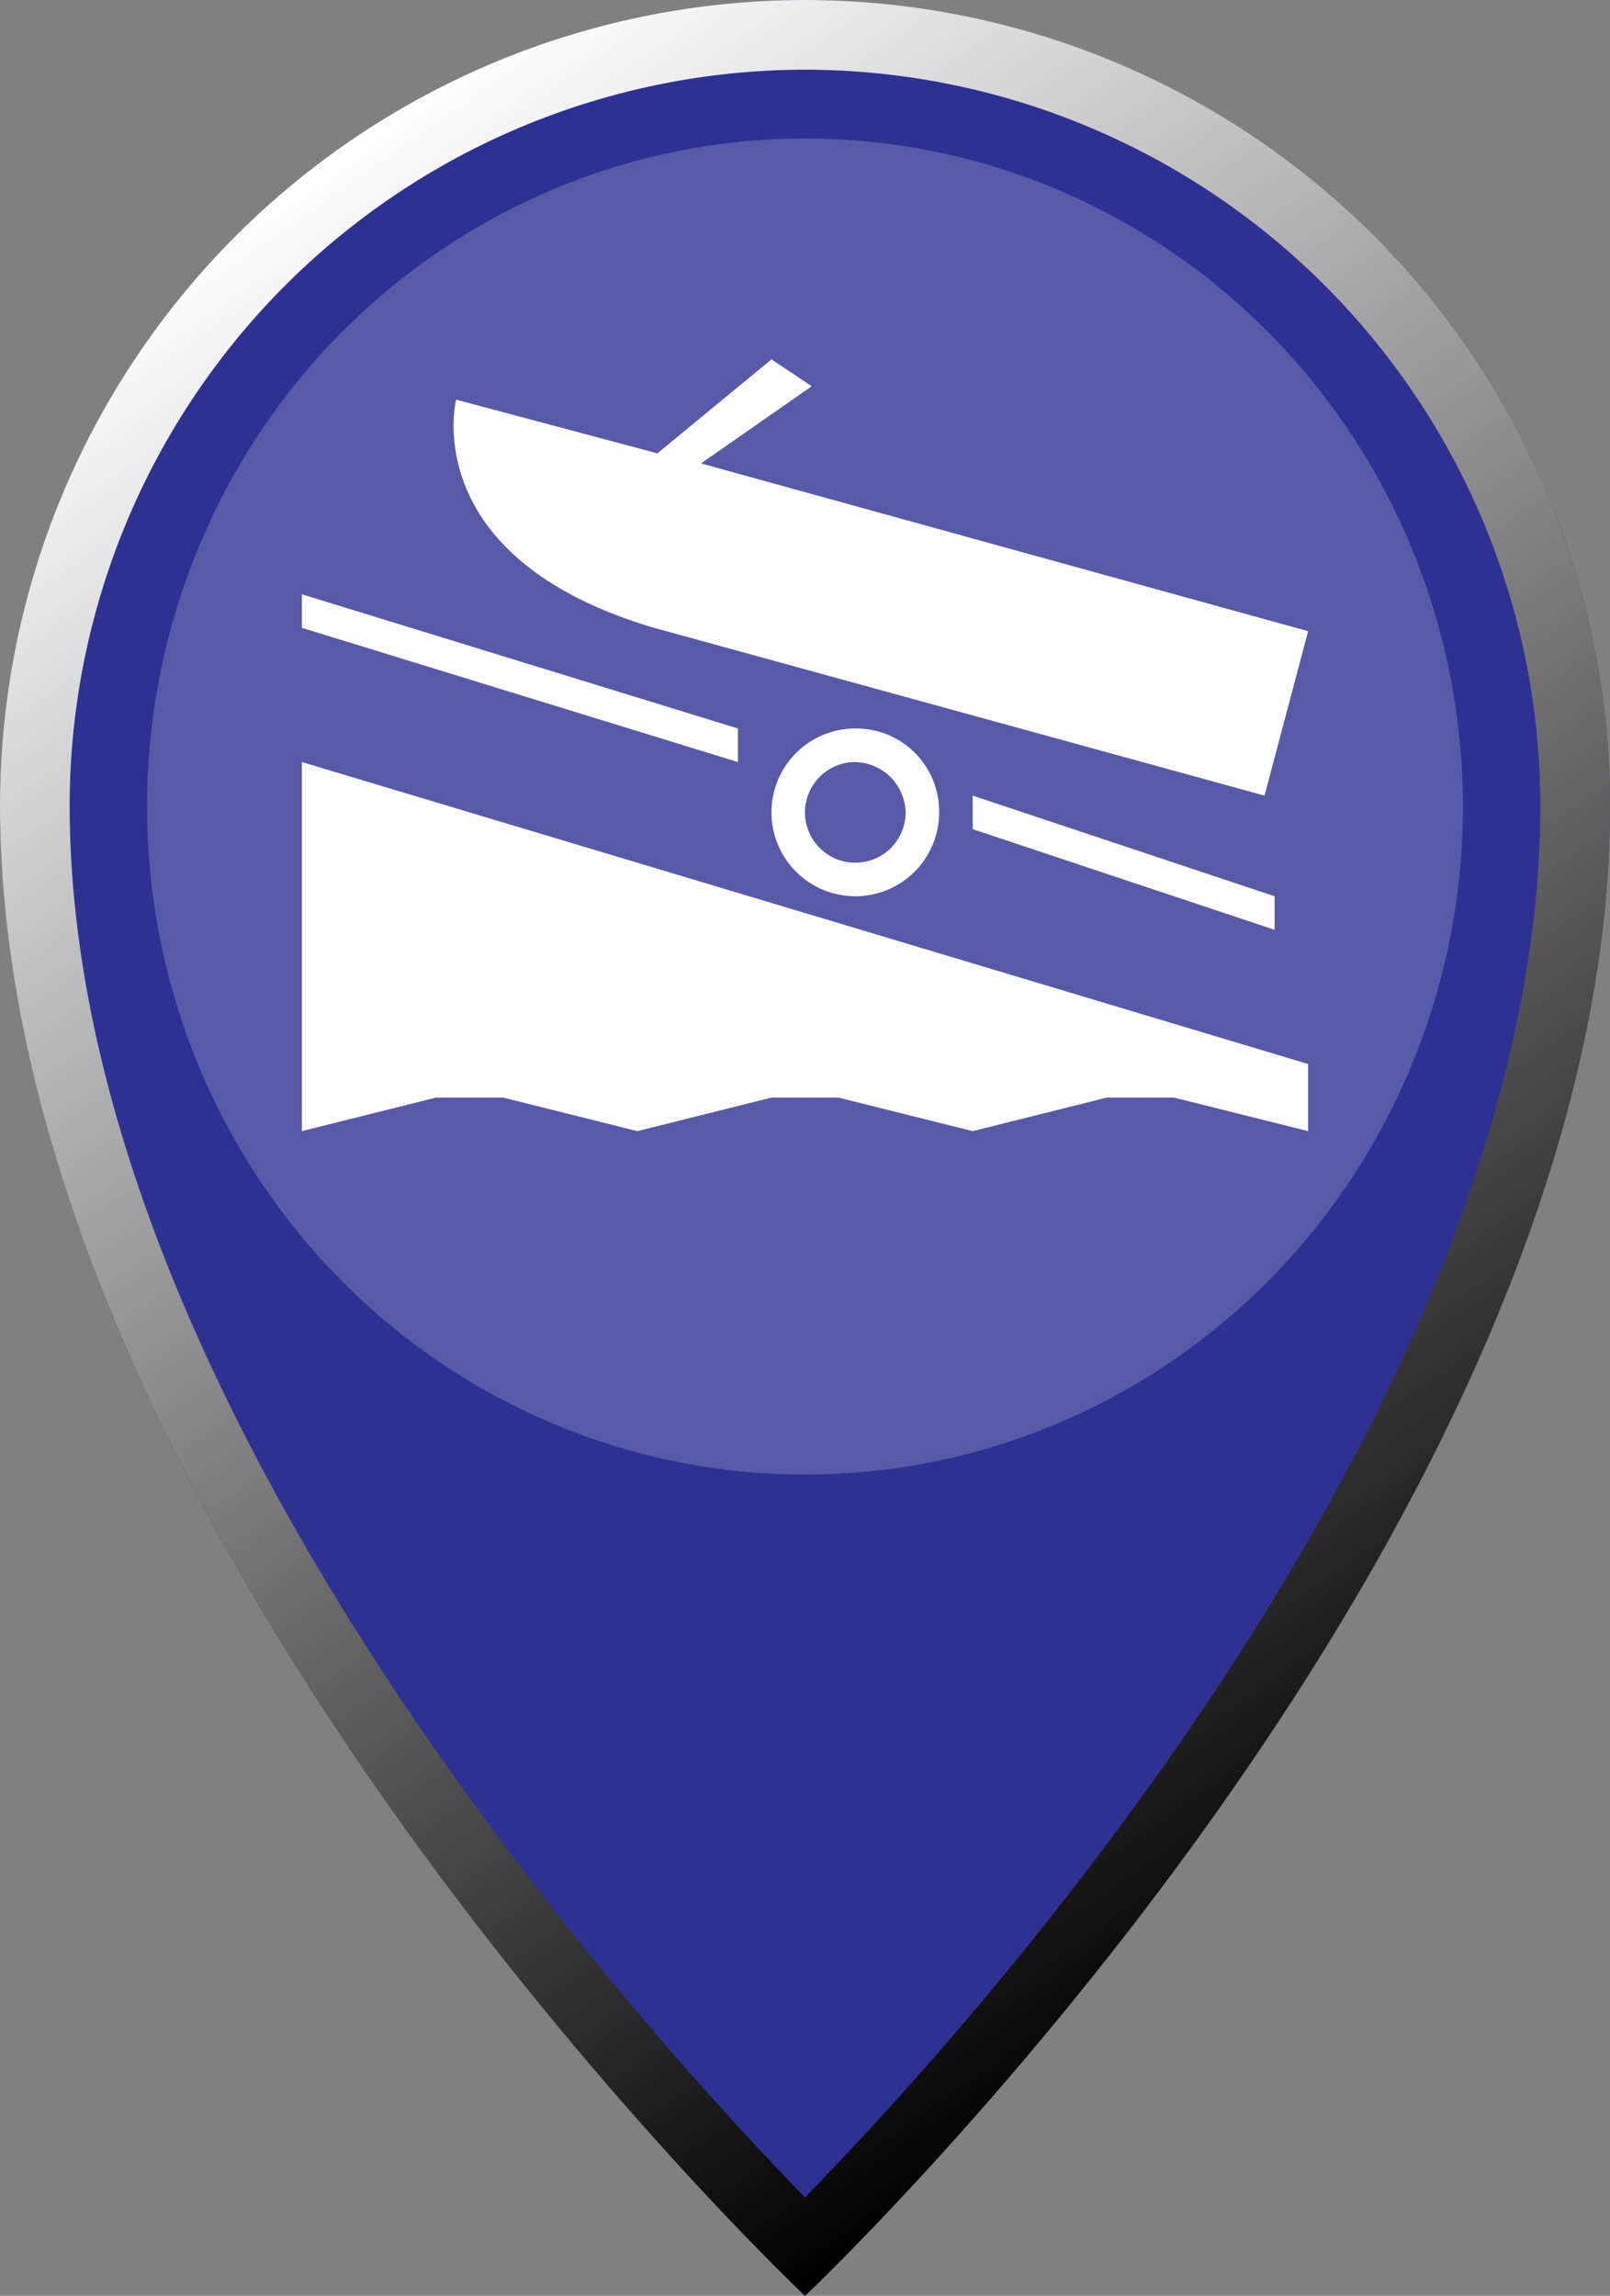 <svg xmlns="http://www.w3.org/2000/svg" viewBox="0 0 208 296.5"><rect x="0" y="0" width="208" height="296.5" fill="#808080" stroke="none"/><defs><linearGradient id="a" x1="38.554" y1="22.854" x2="188.657" y2="237.223" gradientUnits="userSpaceOnUse"><stop offset="0" stop-color="#fff"/><stop offset="1"/></linearGradient></defs><g style="isolation:isolate"><path d="M208 104c0 94.453-104 192.5-104 192.5S0 198.453 0 104a104 104 0 0 1 208 0z" fill="#2e3192"/><path d="M104 9a95.108 95.108 0 0 1 95 95c0 20.257-5.193 42.523-15.435 66.178-8.341 19.265-20.012 39.446-34.689 59.982a474.282 474.282 0 0 1-44.871 53.64C82.039 261.236 9 180.456 9 104a95.108 95.108 0 0 1 95-95m0-9A104 104 0 0 0 0 104c0 94.453 104 192.5 104 192.5S208 198.453 208 104A104 104 0 0 0 104 0z" fill="url(#a)"/><ellipse cx="104" cy="104.167" rx="85" ry="86.276" fill="#fff" opacity=".2" style="mix-blend-mode:overlay"/><path d="M58.933 51.617l26 6.933 14.734-12.133 5.2 3.466-14.3 9.967L169 81.517l-5.633 21.233L84.5 81.083c-30.767-9.1-25.567-29.466-25.567-29.466M39 98.417l130 39v8.666l-17.333-4.333H143l-17.333 4.333-17.334-4.333h-8.666l-17.334 4.333L65 141.75h-8.667L39 146.083V98.417zM39 76.75l56.333 17.333v4.334L39 81.083V76.75zM125.667 102.75v4.333l39 13v-4.333l-39-13zM121.333 104.917A10.833 10.833 0 1 1 110.5 94.083a10.728 10.728 0 0 1 10.833 10.834zm-10.833-6.5a6.5 6.5 0 1 0 6.5 6.5 6.664 6.664 0 0 0-6.5-6.5z" fill="#fff"/></g></svg>
